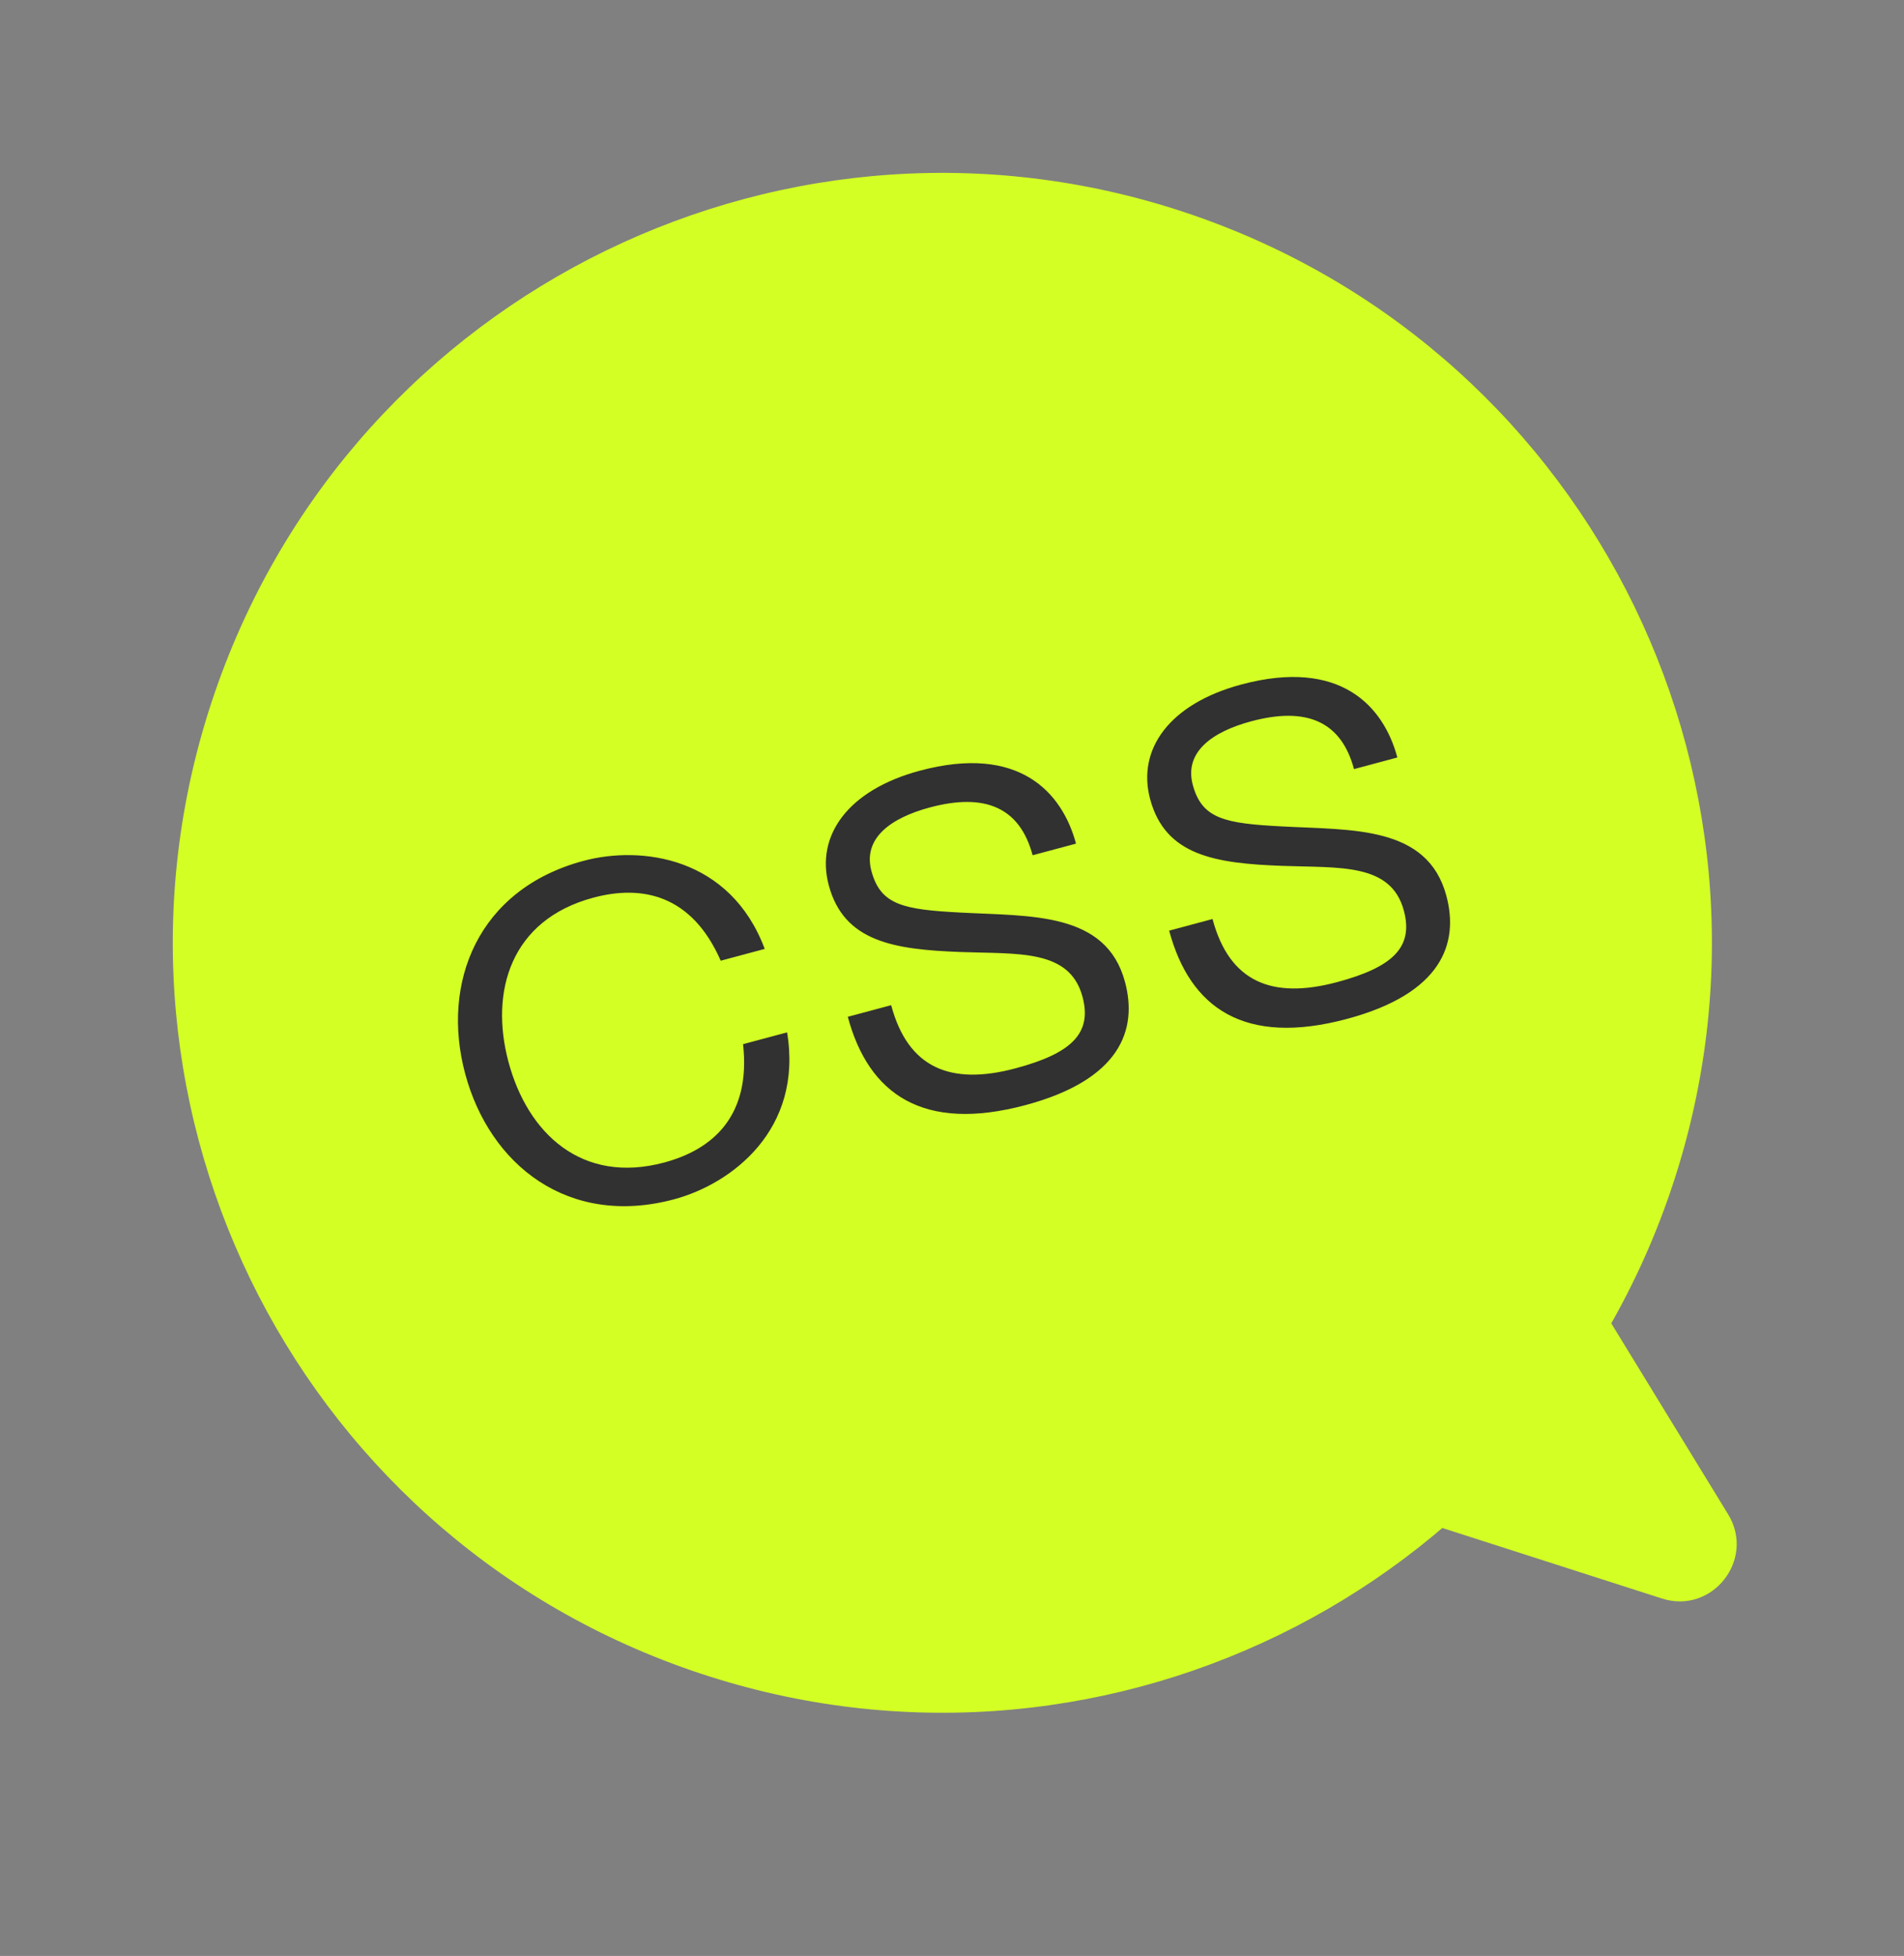 <?xml version="1.0" encoding="UTF-8"?> <svg xmlns="http://www.w3.org/2000/svg" width="112" height="115" viewBox="0 0 112 115" fill="none"><rect x="0" y="0" width="112" height="115" fill="#808080" stroke="none"/> <path d="M98.202 70.228C90.03 93.849 64.258 106.373 40.637 98.202C17.016 90.03 4.492 64.258 12.663 40.637C20.835 17.017 46.607 4.492 70.228 12.664C93.849 20.835 106.373 46.607 98.202 70.228Z" fill="#D3FF24"></path> <path d="M60.642 56.126C62.029 58.391 59.853 61.16 57.323 60.349L48.738 57.592C44.618 56.269 43.08 51.243 45.754 47.841C48.428 44.438 53.674 44.745 55.934 48.436L60.642 56.126Z" fill="#D3FF24"></path> <path d="M101.652 89.029C103.279 91.687 100.725 94.936 97.759 93.983L81.943 88.906L92.979 74.863L101.652 89.029Z" fill="#D3FF24"></path> <path d="M27.361 63.122C28.8 68.492 33.432 72.179 39.652 70.512C43.053 69.601 47.248 66.406 46.299 60.698L43.71 61.391C44.179 65.614 41.932 67.582 39.073 68.349C34.204 69.653 31.029 66.611 29.911 62.438C28.803 58.304 30.032 54.082 34.901 52.778C37.76 52.012 40.69 52.593 42.395 56.484L44.984 55.791C42.952 50.372 37.721 49.703 34.321 50.614C28.1 52.281 25.932 57.79 27.361 63.122ZM66.176 57.732C65.068 53.598 60.629 53.876 56.511 53.654C53.151 53.478 51.798 53.219 51.26 51.21C50.742 49.278 52.411 48.086 54.69 47.475C57.936 46.605 59.988 47.464 60.743 50.284L63.294 49.601C62.486 46.587 59.945 43.748 54.11 45.312C49.899 46.44 47.965 49.112 48.751 52.048C49.642 55.371 52.58 55.826 56.512 55.973C59.9 56.101 62.922 55.788 63.678 58.608C64.258 60.772 62.996 61.938 59.751 62.808C55.926 63.833 53.415 62.808 52.421 59.099L49.871 59.782C51.093 64.341 54.303 66.587 60.331 64.972C65.894 63.481 66.932 60.552 66.176 57.732ZM85.08 52.667C83.972 48.532 79.533 48.811 75.415 48.589C72.055 48.413 70.702 48.154 70.163 46.145C69.646 44.213 71.314 43.021 73.594 42.41C76.839 41.54 78.891 42.398 79.647 45.219L82.197 44.536C81.389 41.522 78.848 38.683 73.014 40.246C68.802 41.375 66.868 44.047 67.655 46.983C68.545 50.306 71.483 50.761 75.415 50.908C78.804 51.035 81.826 50.723 82.581 53.543C83.161 55.707 81.9 56.873 78.654 57.743C74.829 58.767 72.319 57.742 71.325 54.033L68.775 54.717C69.996 59.276 73.207 61.521 79.234 59.906C84.798 58.416 85.835 55.487 85.08 52.667Z" fill="#313131"></path> </svg> 